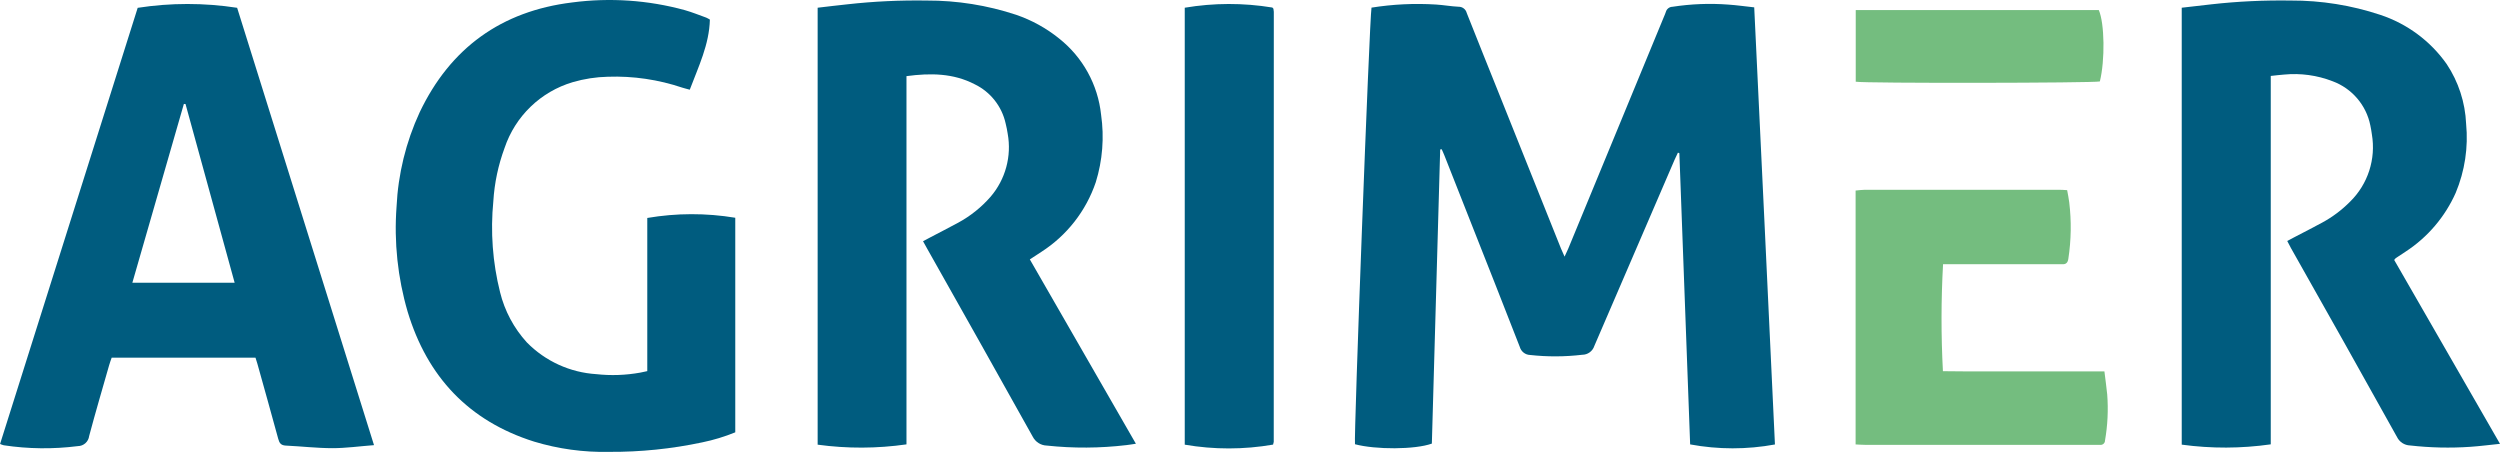 <?xml version="1.0" encoding="UTF-8"?>
<svg xmlns="http://www.w3.org/2000/svg" id="Calque_1" data-name="Calque 1" viewBox="0 0 744.42 134.57">
  <defs>
    <style>
      .cls-1 {
        fill: #74bd7f;
      }

      .cls-1, .cls-2 {
        stroke-width: 0px;
      }

      .cls-2 {
        fill: #005c7f;
      }
    </style>
  </defs>
  <g id="Groupe_1312" data-name="Groupe 1312">
    <path id="Tracé_15424" data-name="Tracé 15424" class="cls-2" d="M408.35,2.28c6.36-1.02,12.81-1.33,19.24-.93,2.26.14,4.48.55,6.74.66,1.14-.02,2.15.76,2.42,1.87,3.26,8.25,6.58,16.47,9.88,24.71,6.06,15.15,12.12,30.29,18.19,45.44.28.69.6,1.37,1.06,2.39.45-.98.8-1.68,1.1-2.4,9.5-23,18.99-46,28.48-69.01.2-.49.43-.97.58-1.47.25-.88,1.04-1.5,1.96-1.52,5.51-.85,11.1-1.07,16.66-.65,2.47.17,4.92.52,7.69.82,2.09,43.43,4.14,86.81,6.17,130.16-8.35,1.54-16.91,1.53-25.25-.02-1.07-29.01-2.14-57.87-3.21-86.72l-.43-.15c-.32.68-.66,1.35-.96,2.04-7.99,18.5-15.97,37-23.93,55.51-.51,1.57-1.96,2.63-3.61,2.63-5.16.61-10.37.63-15.54.06-1.43-.05-2.66-1.03-3.05-2.41-4.9-12.61-9.89-25.19-14.86-37.78-2.51-6.36-5.02-12.73-7.53-19.09-.26-.68-.57-1.32-.86-1.98l-.45.07c-.83,29.22-1.66,58.41-2.48,87.58-5.04,1.82-16.79,1.82-22.89.19-.39-1.72,4.31-126.43,4.92-130.02"></path>
    <path id="Tracé_15425" data-name="Tracé 15425" class="cls-2" d="M269.92,22.64v109.68c-8.77,1.26-17.67,1.29-26.45.09V2.3c3-.35,5.9-.71,8.8-1.01,7.86-.88,15.76-1.25,23.67-1.13,9.04-.03,18.03,1.4,26.62,4.24,4.64,1.59,8.97,3.97,12.79,7.05,7.06,5.58,11.58,13.77,12.52,22.72.97,6.73.43,13.59-1.58,20.08-2.9,8.57-8.63,15.89-16.24,20.77-1.06.71-2.13,1.39-3.4,2.22l31.58,54.89c-1.13.16-1.98.32-2.84.41-7.86.93-15.79.98-23.66.14-1.8-.04-3.42-1.08-4.23-2.68-10.35-18.6-20.83-37.14-31.27-55.69-.44-.78-.87-1.56-1.38-2.48.78-.42,1.43-.77,2.08-1.11,2.8-1.47,5.61-2.9,8.39-4.41,3.65-1.98,6.92-4.6,9.64-7.72,4.44-5.17,6.31-12.06,5.1-18.77-.14-1.04-.38-2.07-.62-3.09-1.13-5.08-4.52-9.37-9.21-11.64-6.37-3.3-13.12-3.38-20.33-2.42"></path>
    <path id="Tracé_15426" data-name="Tracé 15426" class="cls-2" d="M649.65,2.3c3.01-.35,5.91-.7,8.8-1.01,7.86-.88,15.76-1.25,23.67-1.13,9.04-.04,18.04,1.4,26.62,4.25,8,2.64,14.95,7.78,19.8,14.66,3.52,5.29,5.52,11.45,5.79,17.8.68,7-.39,14.06-3.1,20.55-3.17,7.13-8.33,13.2-14.86,17.47-1,.68-2.01,1.32-3.01,1.99-.17.16-.32.33-.45.52l31.51,54.76c-3.15.32-5.94.69-8.75.88-6.02.42-12.06.28-18.05-.4-1.65-.06-3.13-1.02-3.86-2.5-10.46-18.79-20.99-37.55-31.59-56.28-.36-.64-.68-1.31-1.1-2.1.74-.4,1.39-.75,2.04-1.09,2.8-1.46,5.62-2.89,8.39-4.4,3.05-1.65,5.83-3.75,8.27-6.21,5.32-5.21,7.75-12.7,6.5-20.05-.12-.9-.27-1.79-.46-2.67-1.21-6.04-5.47-11.02-11.24-13.15-4.58-1.78-9.51-2.46-14.4-1.99-1.26.09-2.52.25-4.01.41v109.7c-8.79,1.26-17.71,1.29-26.51.09V2.3Z"></path>
    <path id="Tracé_15427" data-name="Tracé 15427" class="cls-2" d="M111.37,132.55c-4.42.34-8.39.9-12.34.9-4.65,0-9.3-.55-13.95-.77-1.41-.07-1.89-.74-2.23-2-2.03-7.47-4.13-14.92-6.21-22.37-.16-.58-.35-1.14-.56-1.8h-42.83c-.25.72-.54,1.48-.76,2.26-2,7.01-4.06,14-5.94,21.04-.2,1.72-1.65,3.02-3.38,3.03-7.33.93-14.74.85-22.05-.25-.38-.1-.74-.23-1.1-.39L41,2.33c9.81-1.52,19.79-1.52,29.61-.01l40.76,130.24M39.41,84.19h30.46l-14.63-53.22-.49-.02-15.34,53.24"></path>
    <path id="Tracé_15428" data-name="Tracé 15428" class="cls-2" d="M211.38,5.84c-.19,7.41-3.37,13.93-5.99,20.87-.8-.23-1.5-.38-2.18-.6-7.15-2.41-14.67-3.52-22.2-3.26-3.54.08-7.05.62-10.45,1.61-9.57,2.83-17.15,10.15-20.32,19.61-1.88,5.09-3.01,10.42-3.34,15.83-.89,9.08-.22,18.25,2,27.1,1.37,5.58,4.12,10.73,7.99,14.97,5.49,5.59,12.86,8.95,20.68,9.44,4.35.48,8.74.32,13.04-.45.66-.12,1.31-.28,2.13-.45v-45.61c8.67-1.48,17.53-1.5,26.2-.06v63.89c-3.18,1.3-6.47,2.3-9.83,2.99-9.13,1.94-18.45,2.89-27.79,2.83-7.54.16-15.05-.87-22.27-3.05-19.48-6.14-31.81-19.31-37.67-38.69-2.96-10.13-4.08-20.72-3.3-31.25.46-9.72,2.79-19.25,6.87-28.09C134.08,14.28,149.3,3.31,170.36.73c11.23-1.48,22.64-.71,33.56,2.29,2.17.61,4.26,1.47,6.38,2.23.38.17.74.37,1.09.59"></path>
    <path id="Tracé_15429" data-name="Tracé 15429" class="cls-1" d="M552.54,132.33V56.74c.94-.08,1.87-.23,2.8-.23,15.96-.01,31.91-.01,47.86,0h9.93c.74,0,1.48.06,2.4.11.23,1.29.48,2.45.62,3.62.68,5.61.59,11.28-.27,16.86-.16,1.06-.65,1.64-1.78,1.58-.6-.03-1.2,0-1.8,0h-33.72c-.59,10.61-.6,21.24-.04,31.85,2.58.02,5.26.05,7.93.07,2.63.01,5.27,0,7.9,0h32.26c.3,2.44.6,4.65.83,6.87.35,4.58.13,9.18-.66,13.71,0,.72-.59,1.3-1.31,1.3-.07,0-.13,0-.2-.02-.53-.02-1.05,0-1.58,0h-68.41c-.88,0-1.76-.08-2.75-.12"></path>
    <path id="Tracé_15430" data-name="Tracé 15430" class="cls-2" d="M352.78,2.3c8.63-1.46,17.44-1.48,26.08-.06.09.1.15.15.2.21s.12.11.13.18c.06.3.1.6.11.9,0,42.68,0,85.36-.02,128.05-.04.28-.11.55-.2.81-8.7,1.51-17.59,1.52-26.3.02V2.3Z"></path>
    <path id="Tracé_15431" data-name="Tracé 15431" class="cls-1" d="M552.58,2.99h72.37c1.74,3.98,1.88,14.96.32,21.26-1.63.48-70.03.59-72.69.08V2.99Z"></path>
  </g>
</svg>
